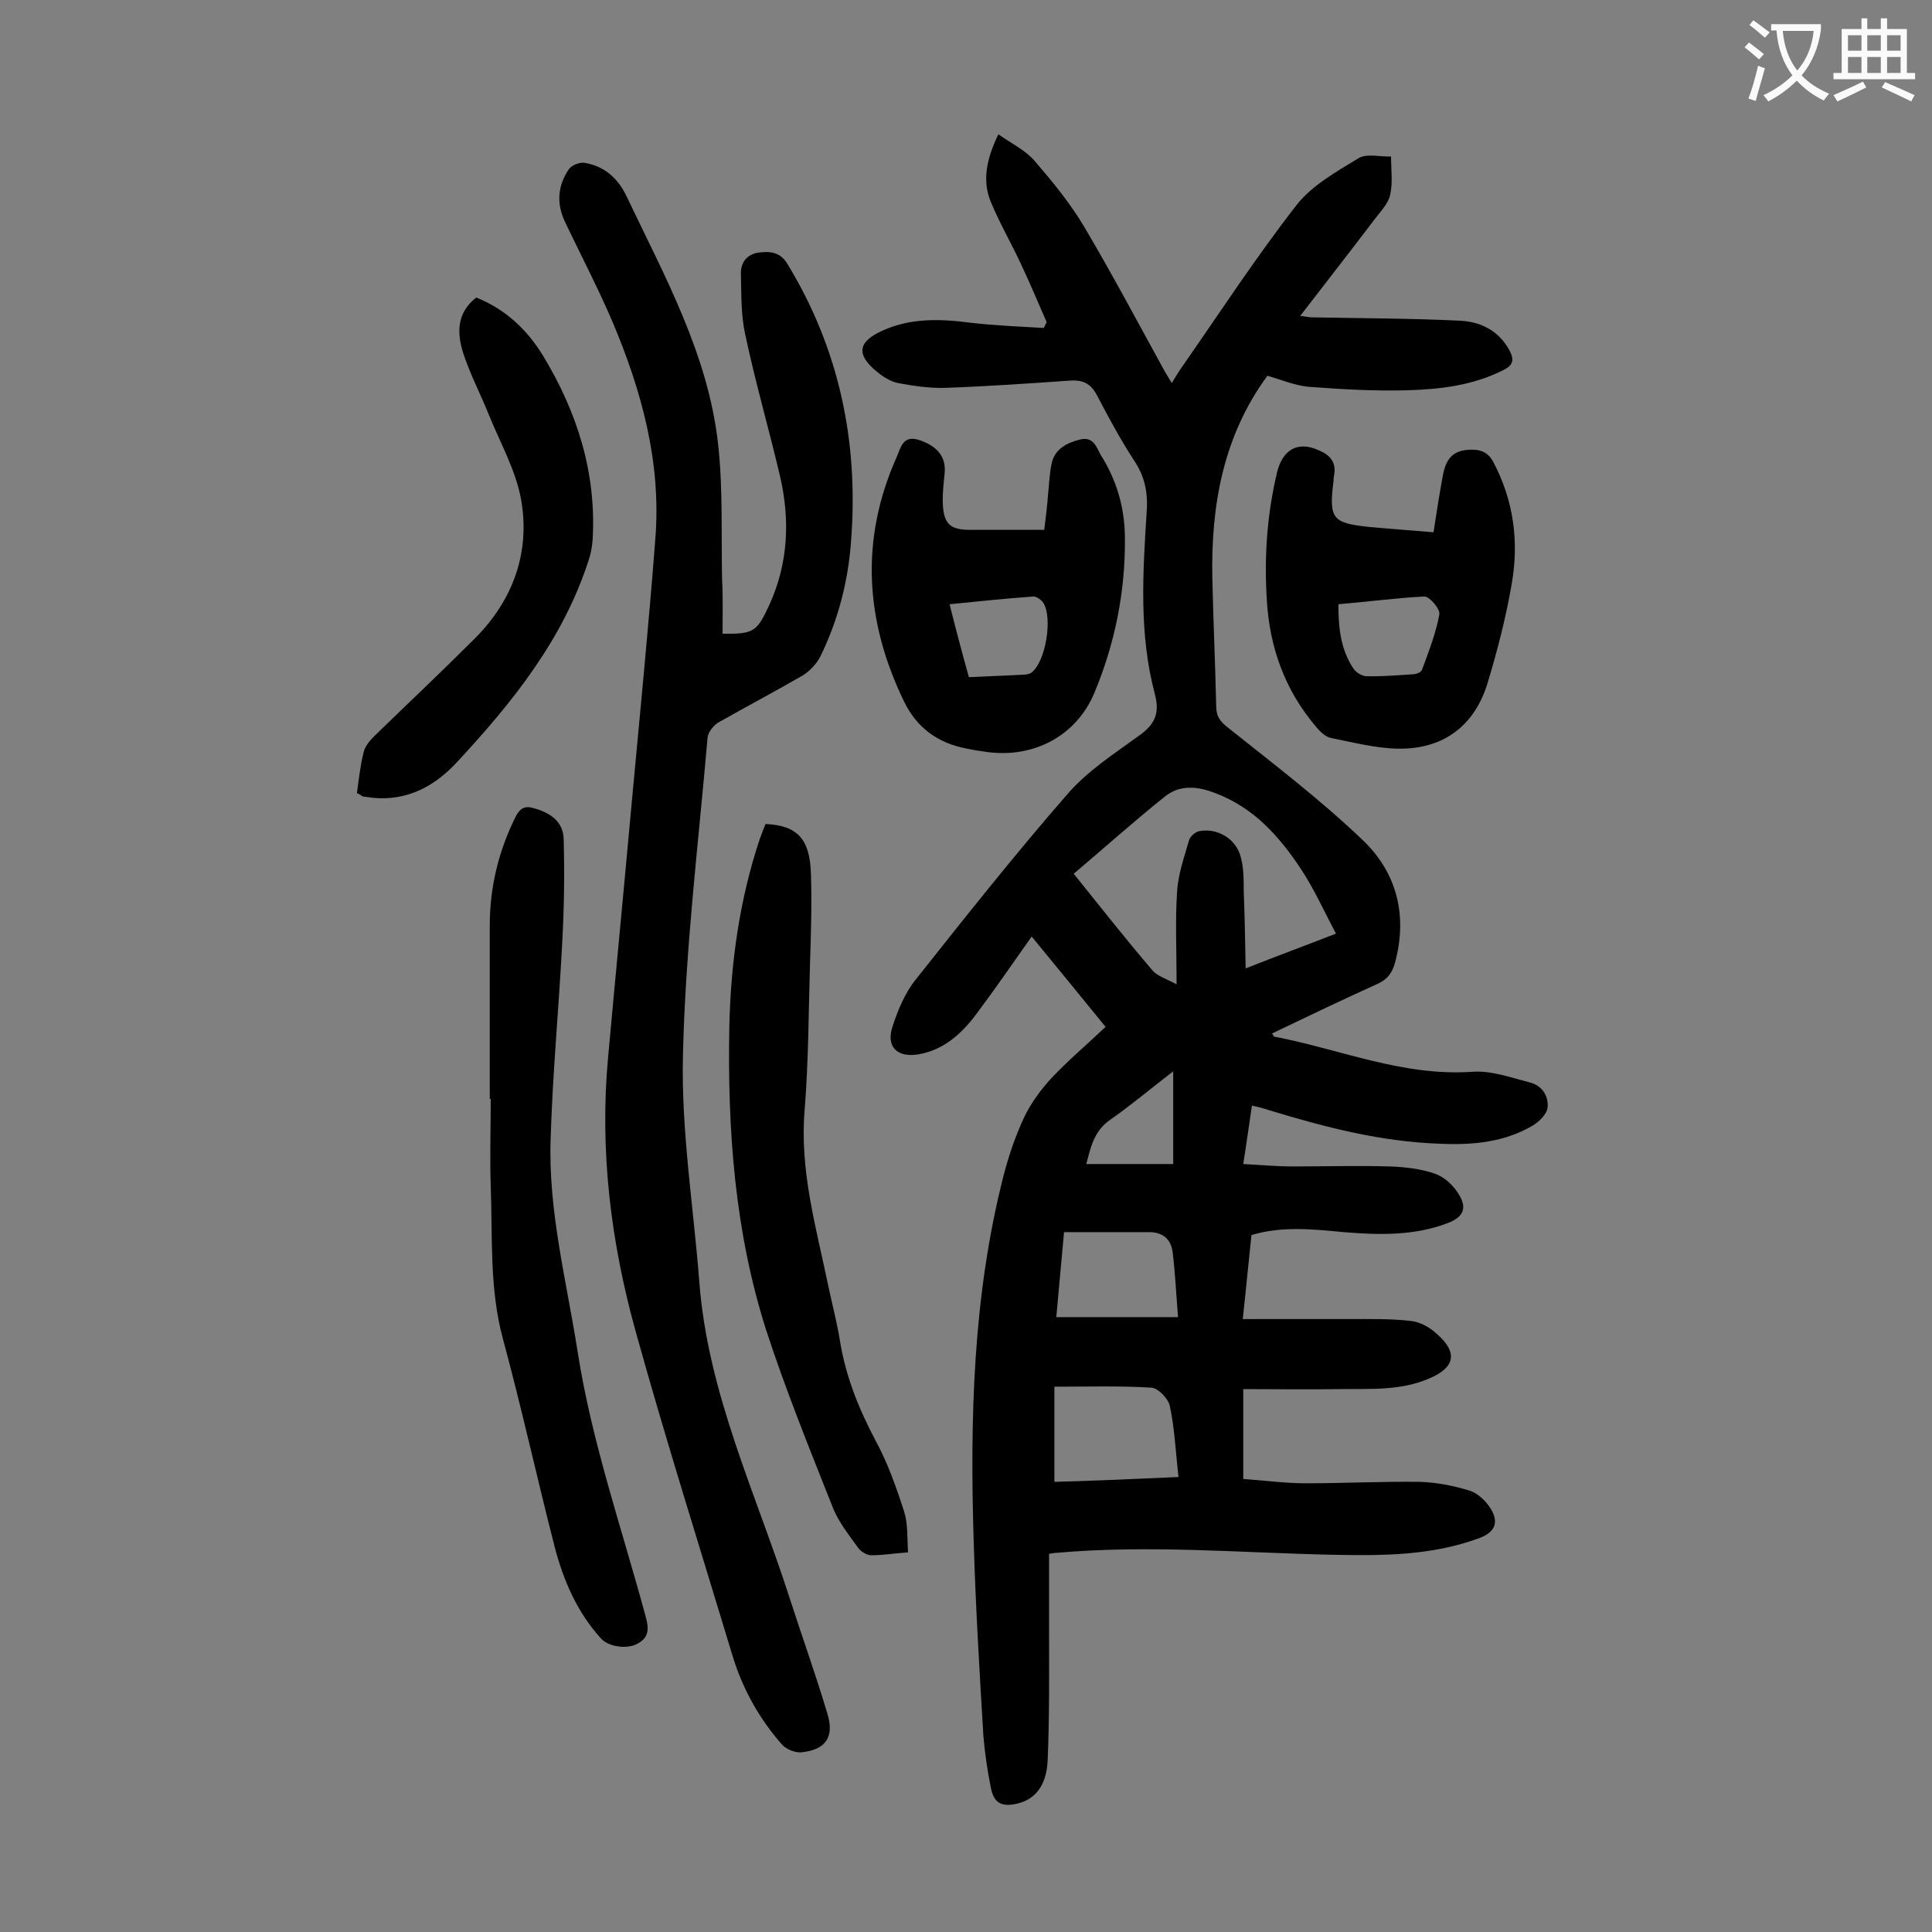 <svg enable-background="new 0 0 400 400" viewBox="0 0 400 400" xmlns="http://www.w3.org/2000/svg"><rect x="0" y="0" width="400" height="400" fill="#808080" stroke="none"/><g fill="#000001"><path d="m263.7 214.6c13.7 2.6 26.7 8.3 41.1 7.3 3.9-.3 8 1.2 11.9 2.2 2.5.6 4 2.8 3.7 5.3-.2 1.3-1.7 2.8-3 3.6-5.9 3.5-12.5 4.1-19.2 3.8-12.2-.4-23.8-3.4-35.3-6.9-1.2-.4-2.3-.7-3.7-1-.6 4-1.1 7.7-1.8 12.1 3.7.2 7 .5 10.4.5 6.6 0 13.3-.2 19.9 0 3.2.1 6.5.5 9.4 1.5 2 .7 3.9 2.5 5 4.4 1.7 2.8.8 4.6-2.3 5.8-7 2.7-14.3 2.5-21.6 1.9-6.4-.6-12.7-1.3-19.1.6-.6 5.6-1.1 11-1.8 17.4h22.1c4.3 0 8.6-.1 12.8.4 1.8.2 3.8 1.3 5.2 2.6 4.5 3.9 3.9 7-1.5 9.3-6 2.6-12.3 2.1-18.6 2.2-6.6.1-13.2 0-19.9 0v18.6c4.3.3 8.6.9 13 .9 7.8 0 15.7-.4 23.5-.3 3.5.1 7 .8 10.3 1.8 1.7.5 3.4 2.1 4.4 3.7 1.8 2.9.9 4.9-2.2 6.1-9.9 3.7-20.1 3.7-30.4 3.5-19.1-.4-38.2-2.1-57.3-.4-.4 0-.9.1-1.5.2v14.8c0 9.4.1 18.8-.3 28.1-.2 3.9-1.7 7.7-6.2 8.8-3.4.8-5-.1-5.6-3.5-.7-3.5-1.2-7-1.5-10.5-.8-13.3-1.6-26.7-2-40-.8-25.6-.2-51.1 6.2-76.1 1.1-4.2 2.5-8.3 4.3-12.1 1.4-2.9 3.4-5.6 5.6-8 3.5-3.7 7.4-7 11.2-10.6-5.2-6.4-10.3-12.6-15.3-18.7-3.9 5.5-7.6 10.9-11.5 16.1-3 4-6.7 7.4-12 8.3-4.4.7-6.7-1.6-5.3-5.8 1.1-3.4 2.6-7 4.8-9.7 10.3-13 20.6-26 31.5-38.5 4.1-4.7 9.5-8.2 14.6-11.9 3.3-2.3 4.5-4.6 3.4-8.7-3.3-12.4-2.5-25-1.7-37.6.3-3.9-.3-7.3-2.5-10.6-2.8-4.3-5.3-8.9-7.7-13.5-1.3-2.6-3-3.4-5.7-3.2-8.6.6-17.2 1.2-25.8 1.5-3.3.1-6.6-.4-9.8-1-1.5-.3-3.1-1.3-4.3-2.3-4.4-3.6-4-6.2 1-8.5 5.9-2.7 12-2.5 18.2-1.7 5.1.6 10.2.8 15.3 1.1.2-.4.4-.8.6-1.2-1.8-4.1-3.5-8.2-5.4-12.2-2-4.3-4.4-8.4-6.2-12.8s-.8-8.9 1.6-13.9c2.7 1.9 5.6 3.3 7.5 5.5 3.7 4.3 7.4 8.8 10.3 13.7 5.8 9.8 11.1 19.8 16.6 29.8.4.7.9 1.5 1.5 2.5.8-1.3 1.4-2.3 2.1-3.3 7.8-11.2 15.3-22.7 23.7-33.5 3.2-4.1 8.2-6.9 12.8-9.7 1.7-1.1 4.5-.3 6.8-.4 0 2.7.4 5.5-.2 8-.4 1.8-2 3.4-3.2 5-5 6.6-10.1 13.1-15.4 20 1 .1 1.7.3 2.3.3 10.3.2 20.5.2 30.8.7 4.3.2 8.1 2.1 10.3 6.3.9 1.8.7 2.9-1.3 3.9-6.3 3.2-13.1 4-19.9 4.2-6.7.2-13.5-.2-20.2-.7-3-.2-5.9-1.5-8.8-2.3-9.1 12.4-11.7 26.7-11.4 41.9.2 8.8.6 17.7.8 26.5 0 2.1.8 3.2 2.5 4.5 9.4 7.5 19 14.8 27.7 23.1 7.2 6.8 9.5 15.7 6.8 25.6-.6 2.1-1.6 3.4-3.6 4.3-7.3 3.3-14.6 6.8-21.9 10.3.3.1.3.4.4.6zm12.9-21.3c-2.5-4.7-4.5-9.2-7.2-13.3-4.5-6.8-9.8-12.8-17.8-15.8-3.6-1.4-7.3-1.8-10.4.7-6.4 5.1-12.5 10.6-18.9 16 5.8 7.2 10.9 13.7 16.3 20 1 1.2 2.8 1.7 5 2.9 0-7.2-.3-13.1.1-19.1.2-3.7 1.5-7.3 2.5-10.8.2-.7 1.2-1.6 2-1.8 3.8-.8 7.8 1.6 8.7 5.4.6 2.2.6 4.6.6 6.9.2 5.2.3 10.5.4 16.1 6.3-2.5 12-4.6 18.7-7.2zm-32.6 112.5c-.6-5.2-.8-10-1.8-14.7-.3-1.5-2.4-3.7-3.8-3.8-6.5-.4-13.1-.2-20.1-.2v19.7c8.2-.2 16.4-.6 25.7-1zm-.1-33.1c-.4-5-.6-9.2-1.1-13.3-.3-2.8-2-4.3-4.9-4.3-5.8 0-11.7 0-17.6 0-.6 6.4-1.1 12.1-1.6 17.6zm-1-31.7c0-6.5 0-12.5 0-19.2-4.8 3.7-8.7 7-13 10-3.5 2.4-4.1 5.9-5 9.2z"/><path d="m149.6 131.2c6.5.1 7.1-.4 9.7-6 3.9-8.6 4.3-17.5 2.2-26.6-2.3-9.8-5.1-19.4-7.2-29.3-.9-4-.8-8.3-.9-12.5-.1-2.3 1.1-4.1 3.6-4.5 2.3-.3 4.5-.2 6 2.3 10.8 17.7 14.8 37 13.2 57.5-.6 8.3-2.7 16.4-6.4 23.9-.8 1.5-2.2 3-3.7 3.9-5.7 3.3-11.6 6.4-17.4 9.7-1 .6-2.1 2-2.2 3.1-1.9 21.9-4.6 43.8-5.1 65.7-.4 15.7 2.2 31.5 3.4 47.2 1.8 23 11.7 43.6 18.6 65 2.6 8.1 5.5 16.1 7.9 24.2 1.5 4.9-.4 7.5-5.4 8-1.3.1-3-.6-3.9-1.5-4.8-5.4-8.3-11.7-10.4-18.7-6.7-22.2-13.7-44.3-19.9-66.6-5.2-18.6-7.6-37.7-5.8-57.1 1.6-17.6 3.3-35.2 4.9-52.8 1.7-18.3 3.5-36.5 4.9-54.8 1.2-15.7-2.9-30.5-8.9-44.7-3-7-6.5-13.7-9.8-20.6-1.8-3.8-1.6-7.5.8-11 .6-.8 2.1-1.4 3.1-1.3 4.2.6 7.1 3.3 8.8 6.9 7.9 16.6 17 32.9 19 51.6 1 9.2.6 18.5.8 27.8.2 3.7.1 7.5.1 11.2z"/><path d="m101.4 227.5c0-11.9 0-23.9 0-35.8 0-8 1.8-15.5 5.4-22.7.9-1.7 1.9-2.2 3.6-1.7 3.4.9 6.2 2.7 6.3 6.4.2 7.1.1 14.3-.3 21.5-.7 13.6-2 27.1-2.4 40.7-.5 14.9 3.3 29.3 5.6 44 2.9 18.6 9.1 36.4 14 54.5.7 2.5 1 4.5-1.6 5.9-2.1 1.2-6 .7-7.6-1.1-4.9-5.4-7.7-11.9-9.5-18.7-3.7-14.4-6.9-29-10.8-43.4-2.8-10.4-2.1-21-2.5-31.6-.2-6 0-11.9 0-17.9-.1-.1-.1-.1-.2-.1z"/><path d="m216.2 109.7c.3-2.4.6-4.9.8-7.4.2-2.1.3-4.2.7-6.2.6-3.1 3.1-4.4 5.9-5.1s3.4 1.6 4.3 3.2c3.3 5.2 5 11 5 17.3.1 11.1-2.1 21.8-6.3 31.9-3.7 8.9-12.5 13.6-22.2 12.3-1.4-.2-2.8-.4-4.2-.7-5.9-1.1-10.3-4.2-13-9.7-8.1-16.7-9.2-33.6-1.5-50.8.8-1.8 1.2-4.5 4.6-3.4 3.6 1.2 5.5 3.3 5.3 6.6-.2 2.2-.5 4.4-.4 6.6.2 4.2 1.5 5.4 5.7 5.4zm-15.6 30.5c3.9-.2 7.4-.3 11-.5.6 0 1.4-.1 1.9-.4 3-2.2 4.5-11.4 2.5-14.5-.4-.6-1.4-1.3-2-1.3-5.7.4-11.4 1-17.4 1.6 1.3 5.2 2.6 10.1 4 15.1z"/><path d="m158.5 170.6c6.6.3 9.2 3.1 9.4 10.4.2 6.2 0 12.4-.2 18.6-.3 10-.3 20.1-1.1 30.1-1.1 12.6 2.4 24.5 4.9 36.6.8 3.8 1.8 7.5 2.4 11.3 1.2 7.4 3.9 14.1 7.4 20.7 2.5 4.6 4.3 9.7 5.9 14.7.8 2.5.6 5.4.8 8.4-2.8.2-5.2.6-7.6.6-.9 0-2.1-.7-2.7-1.5-2-2.8-4.2-5.5-5.4-8.7-4.8-12.1-9.7-24.2-13.7-36.5-6.5-20.4-8-41.5-7.6-62.8.3-13.2 2.1-26.2 6.3-38.8.4-1.1.8-2.1 1.2-3.1z"/><path d="m296.8 110.2c.6-4 1.2-7.8 1.9-11.6.7-4 2.4-5.5 6.1-5.5 2 0 3.4.7 4.4 2.6 4.2 8 5.3 16.4 3.8 25.1-1.2 7-3 14-5.1 20.9-2.8 8.8-9.3 13.5-18.6 13.3-4.6-.1-9.1-1.3-13.7-2.2-1.1-.2-2.3-1.3-3.1-2.3-6.4-7.5-9.6-16.3-10.2-26-.6-9 0-17.9 2.1-26.7 1.1-4.5 4.1-6.7 8.8-4.5 2.3 1 3.5 2.5 3 5.2-.1.3-.1.7-.1 1-1 7.9-.3 8.8 7.4 9.6 4.3.4 8.6.7 13.3 1.1zm-19.7 14.9c0 5 .5 9.4 3.1 13.3.5.8 1.8 1.6 2.7 1.6 3.2.1 6.4-.2 9.6-.4.7 0 1.7-.4 1.9-.9 1.4-3.8 2.9-7.6 3.6-11.5.2-1.1-2-3.7-3.1-3.7-5.9.3-11.8 1.1-17.8 1.6z"/><path d="m73.9 164.2c.4-2.9.7-5.8 1.4-8.5.3-1.3 1.4-2.5 2.3-3.4 6.9-6.7 13.9-13.3 20.7-20.1 7.9-7.9 11.5-17.8 9.6-28.7-1.1-6.2-4.4-11.9-6.8-17.9-1.7-4.2-3.8-8.2-5.2-12.5-1.3-4.1-1.4-8.3 2.7-11.5 6 2.4 10.5 6.6 13.8 12 7.1 11.7 11.1 24.3 10.3 38.1-.1 1.5-.4 3.1-.9 4.5-5.3 16.3-15.7 29.2-27.1 41.5-4.6 5-10.2 8.1-17.3 7.5-.8-.1-1.5-.2-2.3-.3-.3-.2-.7-.5-1.2-.7z"/></g><path d="m362.1 8.8c1.1.8 2.1 1.6 3.1 2.4l-1 1.1c-1.3-1.1-2.3-2-3-2.5zm1.9 4.8c.5.2.9.4 1.4.5-.6 2.3-1.3 4.5-1.9 6.8l-1.5-.5c.8-2.1 1.4-4.3 2-6.8zm-1-9.4c1.3.9 2.4 1.8 3.4 2.5l-1 1.1c-1.4-1.2-2.4-2.1-3.2-2.6zm3.7 2.2v-1.4h10.3v1.2c-.5 3.6-1.8 6.8-4 9.4 1.5 1.6 3.4 2.8 5.7 3.8-.3.4-.7.8-1.1 1.4-2.3-1.1-4.1-2.5-5.6-4.1-1.6 1.6-3.6 3.1-5.9 4.3-.3-.5-.7-.9-1-1.3 2.4-1.1 4.4-2.5 6-4.1-1.9-2.5-3-5.6-3.3-9.3h-1.1zm8.8 0h-6.4c.3 3.3 1.3 6 3 8.2 2-2.3 3.1-5.1 3.4-8.2z" fill="#fafafb"/><path d="m385.3 3.8h1.3v2.2h2.8v-2.2h1.3v2.2h4.1v9.1h1.7v1.3h-16.9v-1.3h1.7v-9.1h4.1v-2.2zm.4 13.1.7 1.2c-1.8.9-3.8 1.9-6 2.9-.2-.4-.5-.8-.8-1.3 2.3-1 4.3-1.9 6.1-2.8zm-3.1-6.4h2.8v-3.2h-2.8zm0 4.6h2.8v-3.3h-2.8zm4-4.6h2.8v-3.2h-2.8zm0 4.6h2.8v-3.3h-2.8zm3.7 1.9c2.1.9 4.1 1.8 6.1 2.7l-.7 1.3c-2.2-1.1-4.2-2-6.1-2.9zm3.2-9.7h-2.8v3.2h2.8zm-2.8 7.8h2.8v-3.3h-2.8z" fill="#fafafb"/></svg>